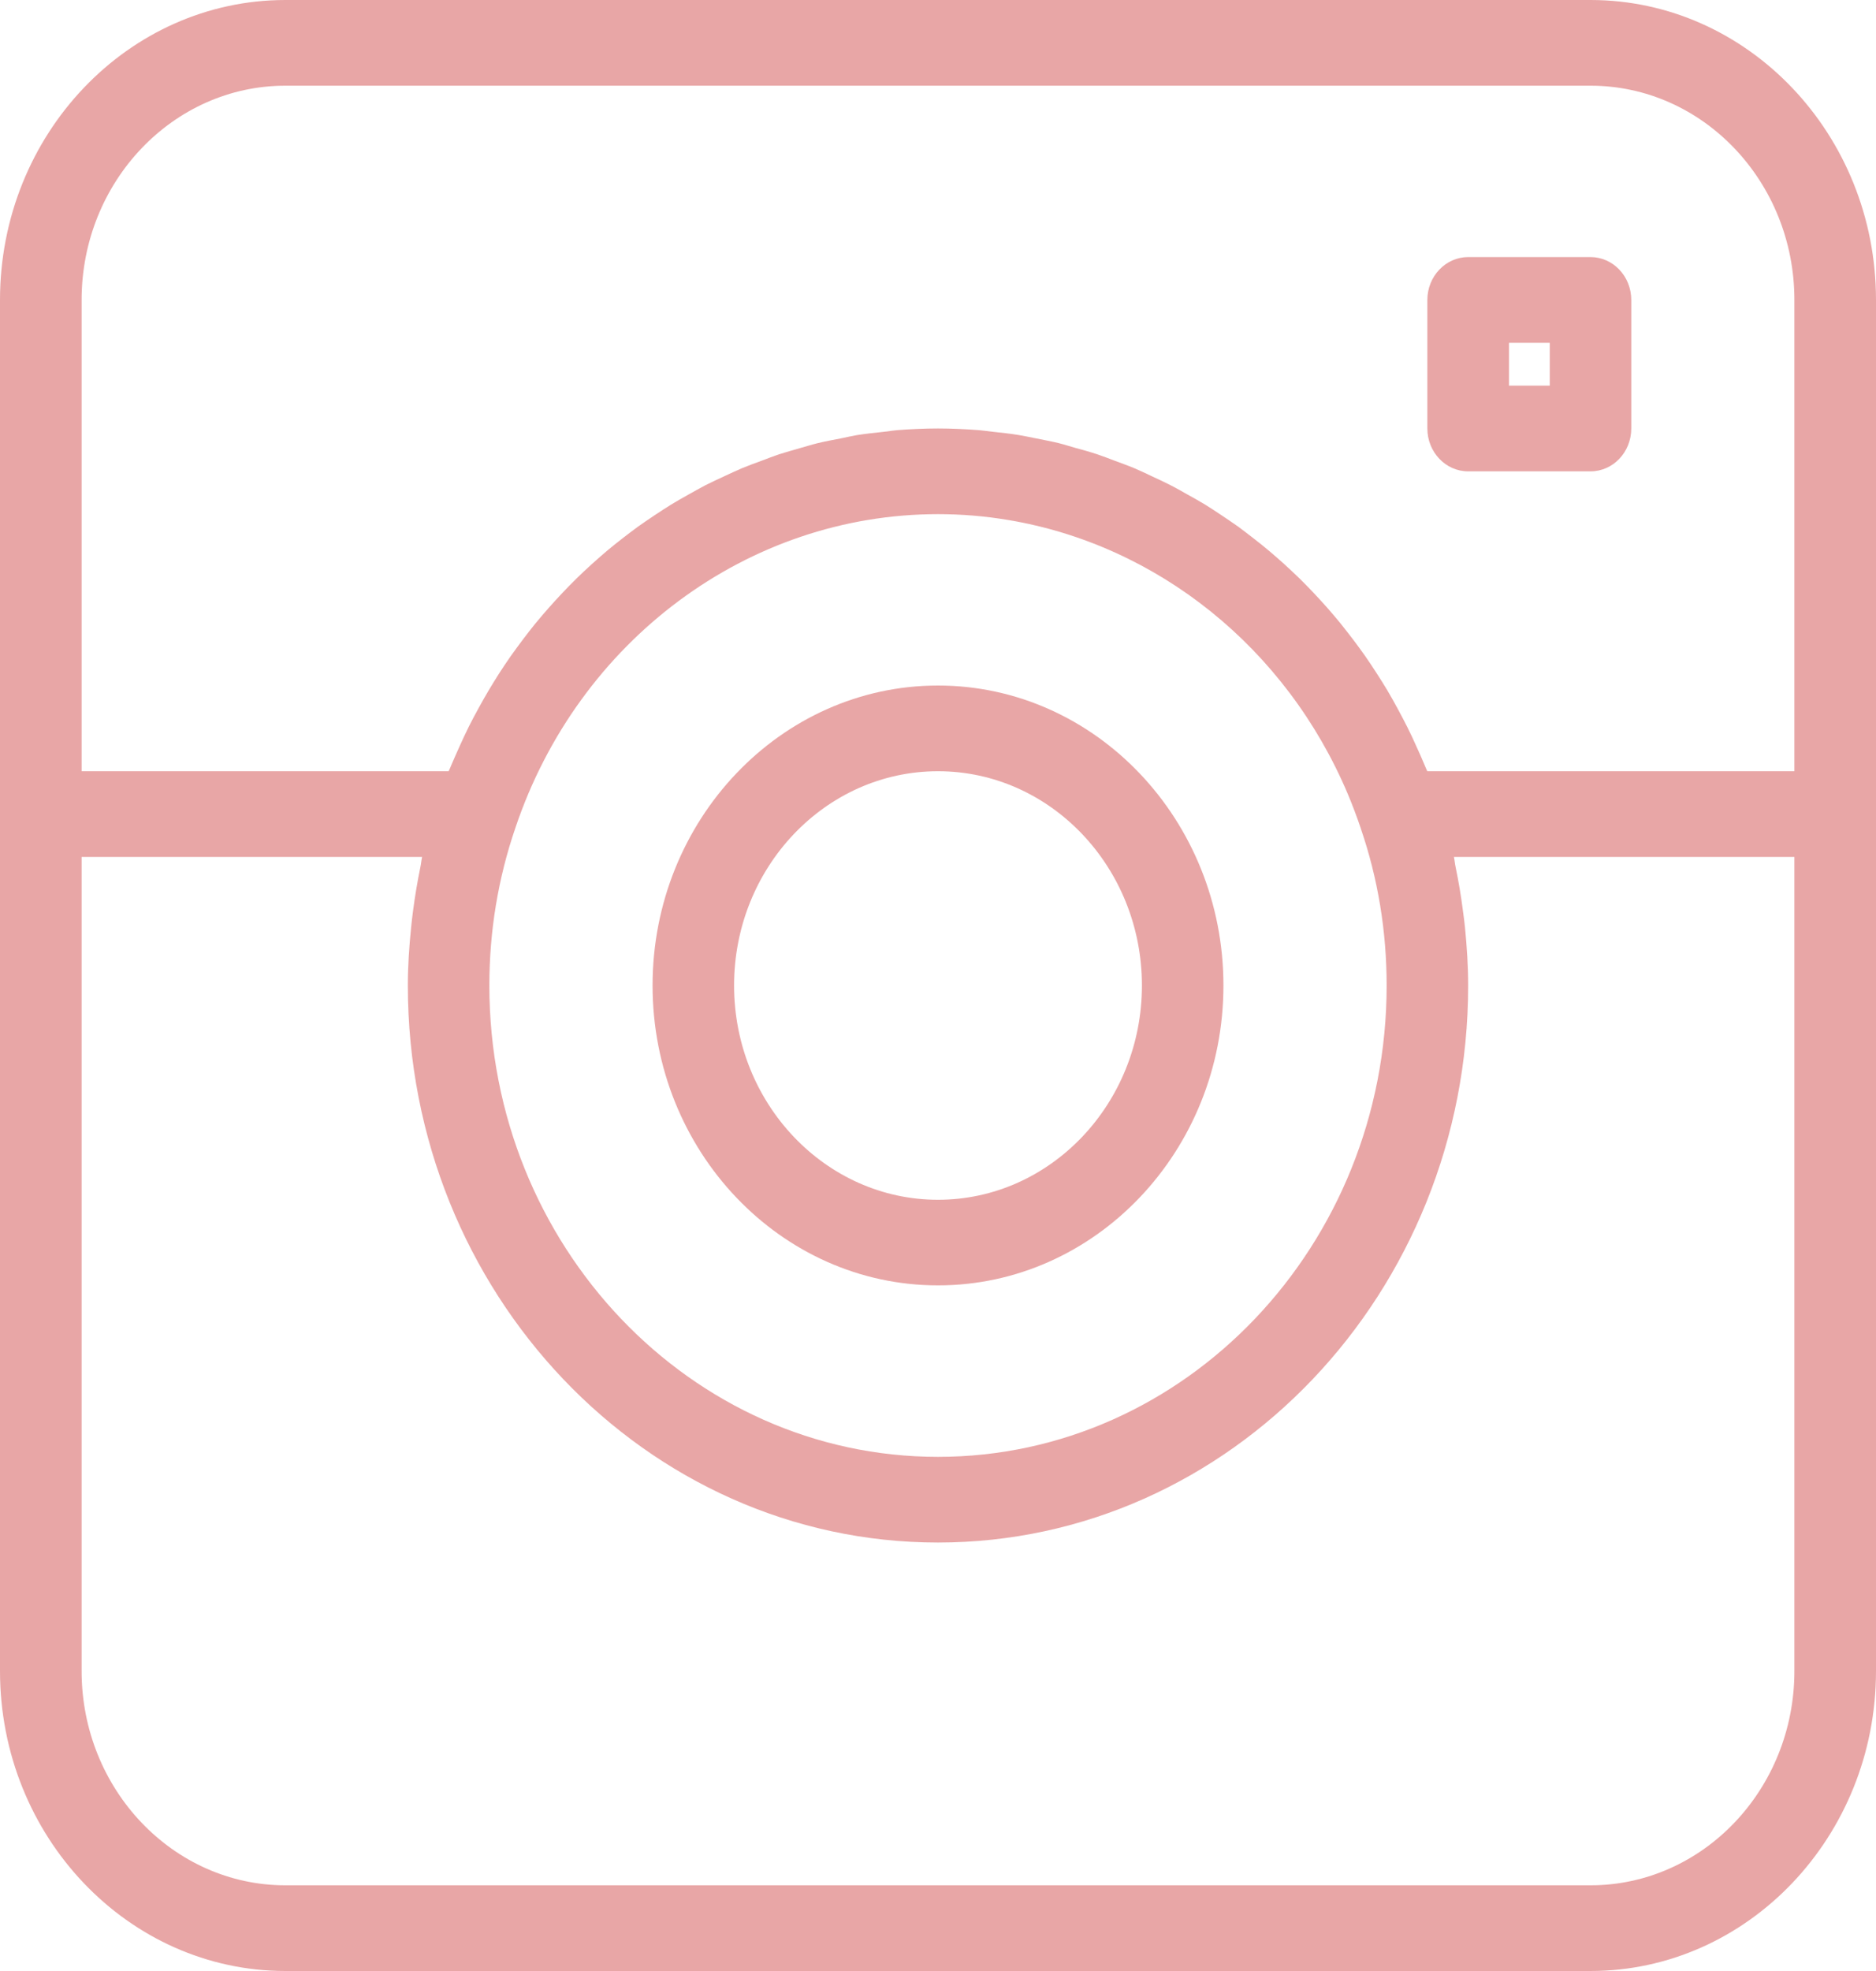 <?xml version="1.0" encoding="UTF-8"?> <svg xmlns="http://www.w3.org/2000/svg" width="20" height="21" viewBox="0 0 20 21" fill="none"> <path d="M16.956 0H3.043C1.366 0 0 1.433 0 3.196V8.674V17.804C0 19.567 1.366 21 3.043 21H16.956C18.634 21 20 19.567 20 17.804V8.674V3.196C20 1.433 18.634 0 16.956 0ZM19.13 17.804C19.13 19.063 18.155 20.087 16.956 20.087H3.043C1.845 20.087 0.87 19.063 0.87 17.804V9.13H4.5C4.492 9.167 4.489 9.205 4.481 9.242C4.45 9.394 4.424 9.546 4.404 9.701C4.397 9.76 4.388 9.819 4.383 9.88C4.362 10.085 4.348 10.291 4.348 10.5C4.348 13.772 6.883 16.435 10 16.435C13.117 16.435 15.652 13.772 15.652 10.5C15.652 10.291 15.638 10.084 15.618 9.879C15.612 9.819 15.604 9.761 15.596 9.702C15.576 9.545 15.55 9.391 15.518 9.237C15.51 9.202 15.508 9.165 15.5 9.13H19.13V17.804ZM5.217 10.5C5.217 9.922 5.31 9.36 5.493 8.825C6.164 6.823 7.975 5.478 10 5.478C10.253 5.478 10.503 5.499 10.747 5.54C12.337 5.805 13.71 6.9 14.369 8.46C14.419 8.579 14.465 8.701 14.507 8.825C14.507 8.826 14.507 8.826 14.507 8.826C14.508 8.827 14.508 8.828 14.508 8.829C14.69 9.36 14.783 9.922 14.783 10.5C14.783 13.269 12.637 15.522 10 15.522C7.363 15.522 5.217 13.269 5.217 10.5ZM19.13 8.217H15.216C15.207 8.195 15.196 8.173 15.187 8.15C15.161 8.086 15.132 8.023 15.104 7.961C15.071 7.887 15.037 7.813 15.001 7.742C14.97 7.68 14.937 7.619 14.905 7.559C14.867 7.489 14.829 7.42 14.789 7.353C14.753 7.293 14.716 7.234 14.679 7.177C14.637 7.112 14.594 7.047 14.55 6.984C14.51 6.927 14.469 6.872 14.427 6.816C14.381 6.756 14.334 6.695 14.287 6.637C14.243 6.583 14.198 6.531 14.153 6.479C14.103 6.423 14.052 6.367 14 6.312C13.953 6.263 13.905 6.213 13.856 6.165C13.803 6.113 13.747 6.062 13.692 6.011C13.642 5.966 13.591 5.921 13.539 5.877C13.482 5.828 13.423 5.782 13.364 5.736C13.31 5.694 13.257 5.653 13.203 5.613C13.142 5.57 13.08 5.528 13.017 5.486C12.961 5.449 12.906 5.412 12.849 5.377C12.784 5.338 12.719 5.301 12.653 5.265C12.595 5.232 12.537 5.199 12.478 5.169C12.41 5.134 12.342 5.103 12.273 5.071C12.213 5.043 12.154 5.014 12.094 4.989C12.022 4.959 11.949 4.933 11.876 4.906C11.816 4.883 11.757 4.86 11.696 4.84C11.619 4.814 11.542 4.793 11.464 4.772C11.404 4.755 11.346 4.736 11.286 4.721C11.203 4.701 11.119 4.686 11.036 4.669C10.979 4.658 10.923 4.645 10.866 4.636C10.772 4.62 10.677 4.61 10.581 4.6C10.533 4.595 10.486 4.587 10.437 4.583C10.292 4.572 10.146 4.565 10 4.565C9.853 4.565 9.708 4.572 9.564 4.583C9.515 4.588 9.468 4.595 9.42 4.601C9.324 4.611 9.229 4.621 9.135 4.636C9.077 4.646 9.021 4.659 8.964 4.671C8.881 4.687 8.797 4.702 8.716 4.722C8.654 4.737 8.595 4.756 8.534 4.773C8.458 4.795 8.381 4.816 8.306 4.84C8.244 4.861 8.183 4.885 8.122 4.908C8.051 4.934 7.979 4.96 7.909 4.989C7.847 5.015 7.786 5.045 7.724 5.073C7.657 5.104 7.59 5.135 7.524 5.168C7.463 5.2 7.403 5.234 7.342 5.268C7.279 5.303 7.217 5.338 7.155 5.376C7.095 5.413 7.036 5.452 6.977 5.491C6.918 5.53 6.86 5.57 6.802 5.611C6.743 5.653 6.687 5.697 6.63 5.741C6.575 5.784 6.52 5.827 6.466 5.873C6.41 5.92 6.356 5.969 6.301 6.018C6.25 6.064 6.2 6.111 6.15 6.16C6.097 6.212 6.045 6.265 5.994 6.319C5.947 6.369 5.9 6.42 5.854 6.472C5.804 6.528 5.756 6.585 5.708 6.643C5.664 6.697 5.621 6.752 5.579 6.808C5.534 6.867 5.49 6.928 5.446 6.989C5.405 7.047 5.366 7.107 5.327 7.166C5.287 7.229 5.247 7.292 5.209 7.357C5.171 7.42 5.136 7.484 5.1 7.549C5.065 7.613 5.03 7.677 4.997 7.744C4.963 7.813 4.93 7.884 4.898 7.955C4.87 8.019 4.84 8.083 4.813 8.148C4.804 8.172 4.793 8.194 4.783 8.217H0.87V3.196C0.87 1.937 1.845 0.913 3.043 0.913H16.956C18.155 0.913 19.13 1.937 19.13 3.196V8.217Z" fill="#E8A6A6"></path> <path d="M10 7.304C8.322 7.304 6.957 8.738 6.957 10.5C6.957 12.262 8.322 13.695 10 13.695C11.678 13.695 13.043 12.262 13.043 10.5C13.043 8.738 11.678 7.304 10 7.304ZM10 12.783C8.801 12.783 7.826 11.758 7.826 10.5C7.826 9.241 8.801 8.217 10 8.217C11.199 8.217 12.174 9.241 12.174 10.5C12.174 11.758 11.199 12.783 10 12.783Z" fill="#E8A6A6"></path> <path d="M16.956 2.739H15.652C15.412 2.739 15.217 2.944 15.217 3.196V4.565C15.217 4.817 15.412 5.022 15.652 5.022H16.956C17.197 5.022 17.391 4.817 17.391 4.565V3.196C17.391 2.944 17.197 2.739 16.956 2.739ZM16.522 4.109H16.087V3.652H16.522V4.109Z" fill="#E8A6A6"></path> </svg> 